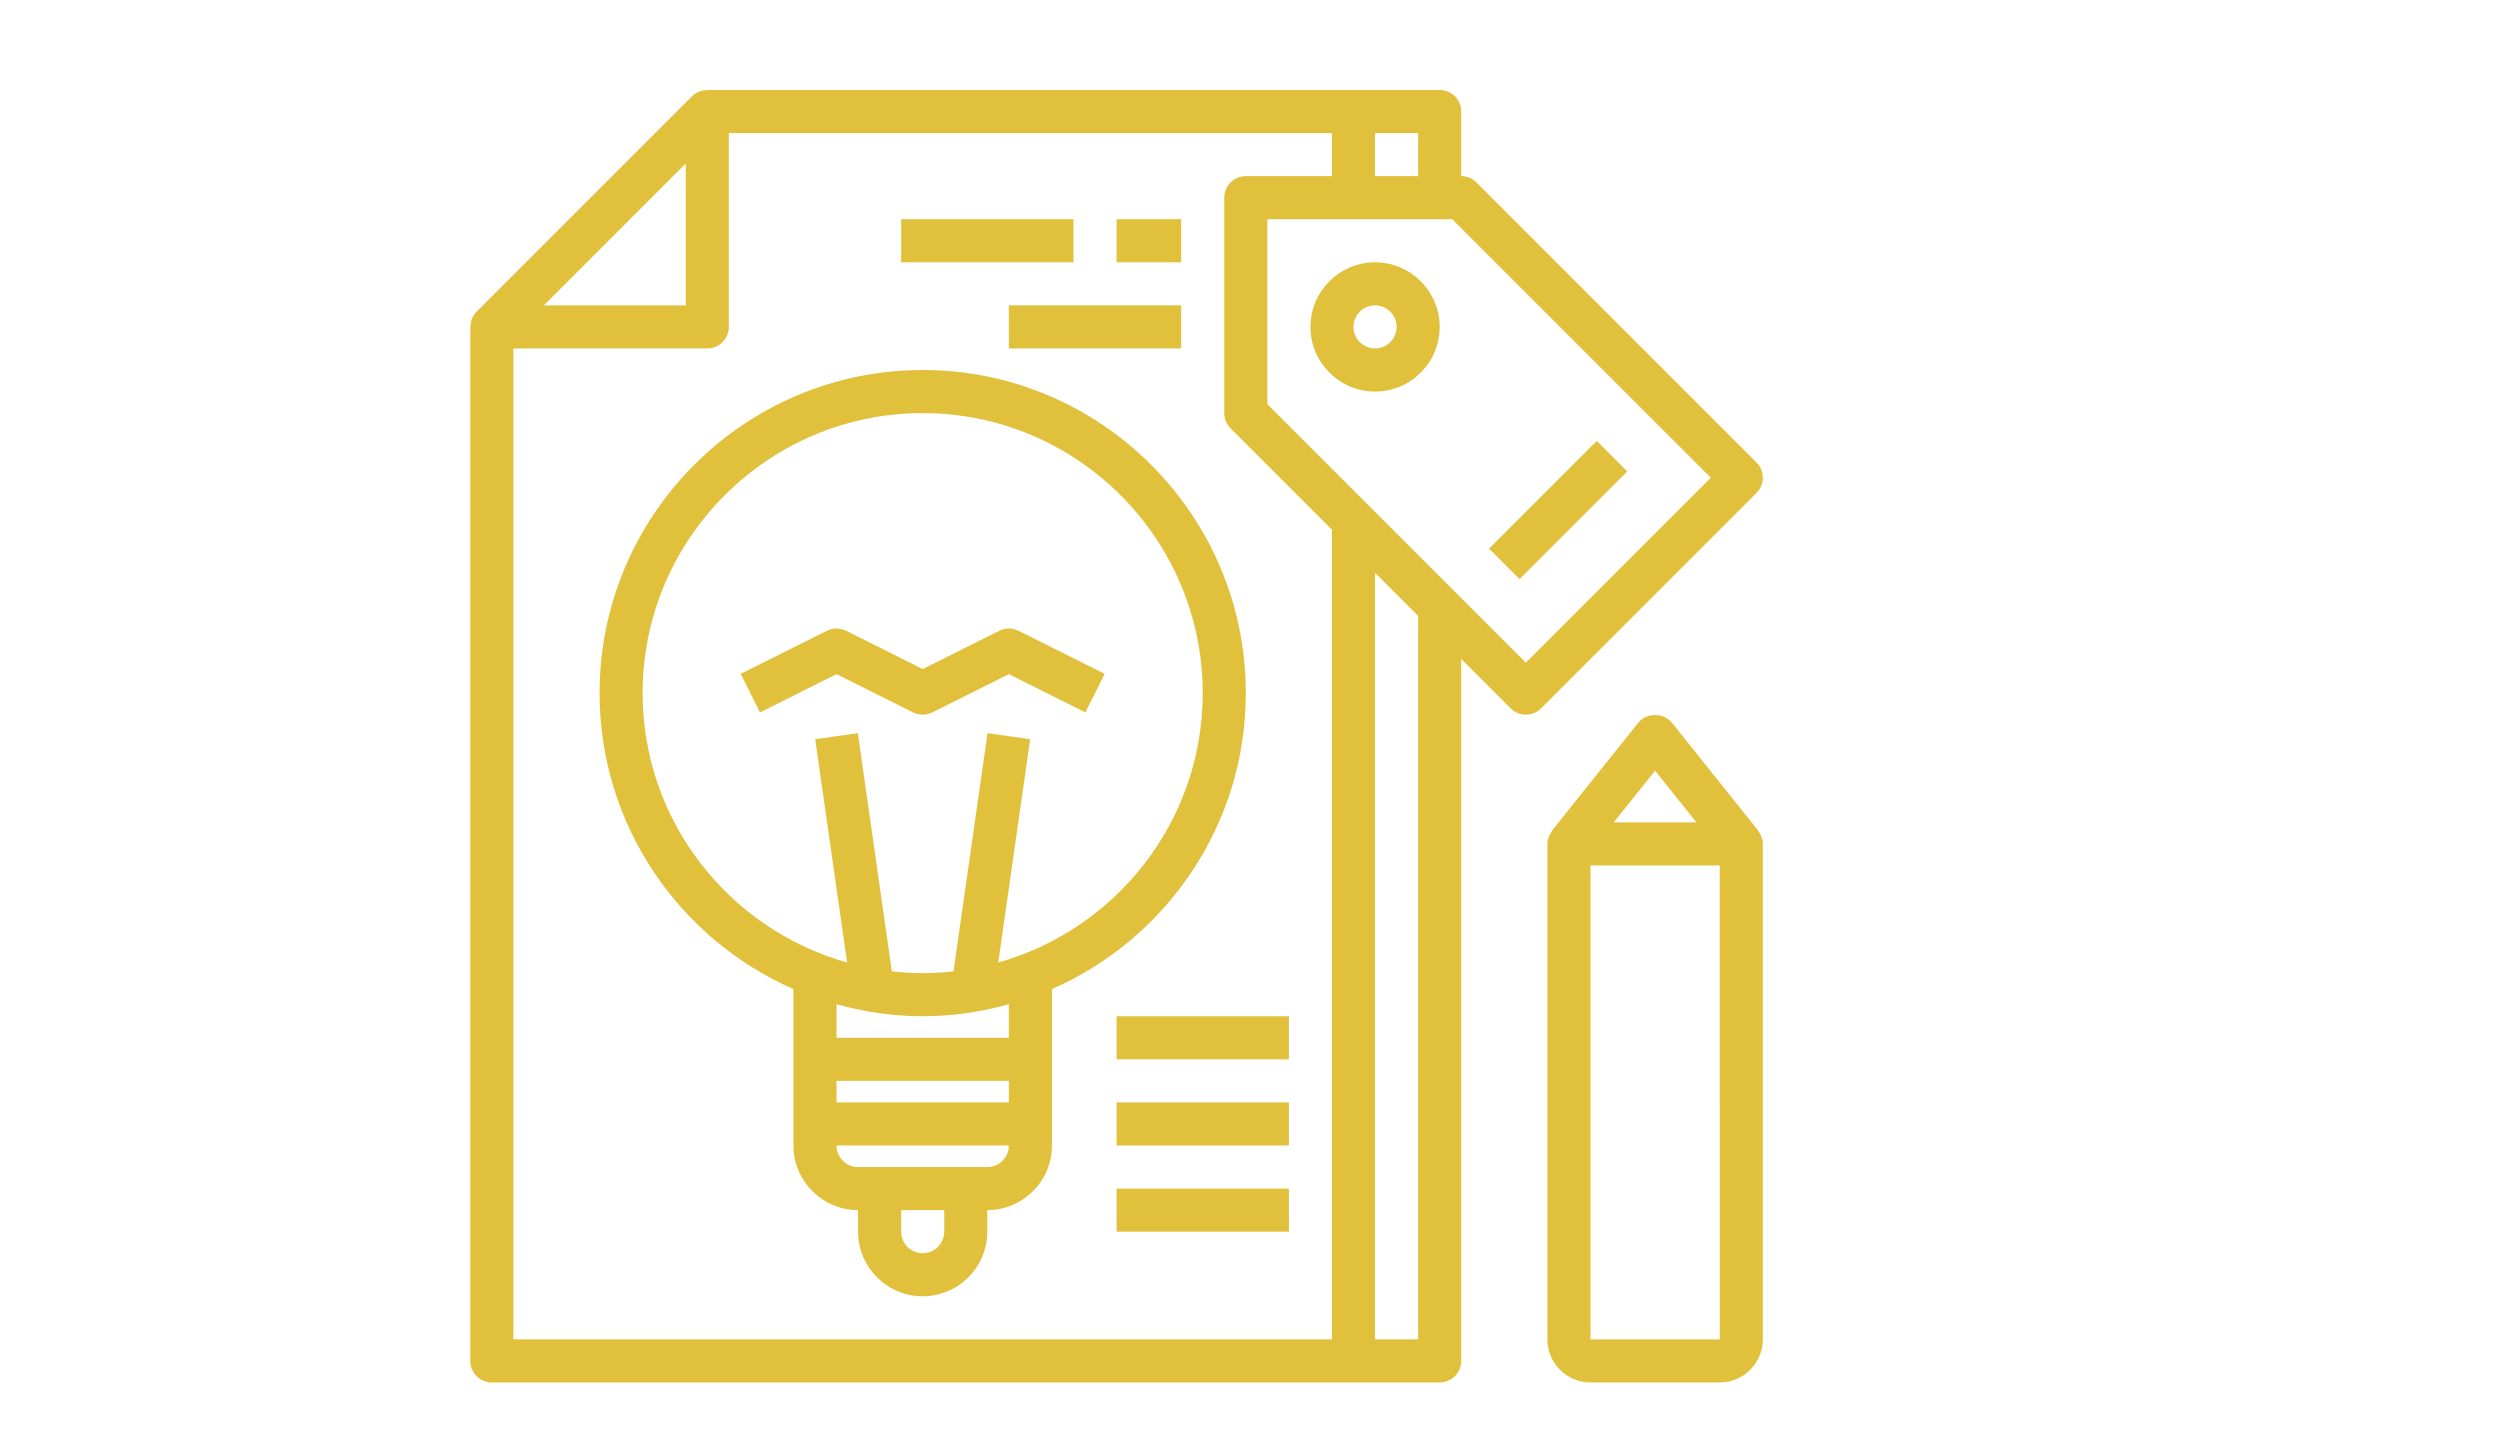 <svg xmlns="http://www.w3.org/2000/svg" xmlns:xlink="http://www.w3.org/1999/xlink" width="252pt" height="144pt" viewBox="0 0 252 144"><defs><clipPath id="clip1"><path d="M 47.406 9 L 177.906 9 L 177.906 139.461 L 47.406 139.461 Z M 47.406 9 "></path></clipPath><clipPath id="clip2"><path d="M 155 72 L 177.906 72 L 177.906 139.461 L 155 139.461 Z M 155 72 "></path></clipPath></defs><g id="surface1"><path style=" stroke:none;fill-rule:nonzero;fill:rgb(88.239%,75.29%,23.529%);fill-opacity:1;" d="M 125.578 69.867 C 125.578 51.906 110.965 37.297 93.008 37.297 C 75.047 37.297 60.438 51.906 60.438 69.867 C 60.438 83.191 68.488 94.664 79.98 99.699 L 79.98 115.465 C 79.98 119.059 82.902 121.98 86.492 121.98 L 86.492 124.152 C 86.492 127.742 89.414 130.664 93.008 130.664 C 96.598 130.664 99.52 127.742 99.52 124.152 L 99.52 121.98 C 103.113 121.98 106.035 119.059 106.035 115.465 L 106.035 99.699 C 117.523 94.664 125.578 83.191 125.578 69.867 Z M 64.777 69.867 C 64.777 54.305 77.441 41.641 93.008 41.641 C 108.57 41.641 121.234 54.305 121.234 69.867 C 121.234 82.789 112.496 93.684 100.625 97.02 L 103.84 74.516 L 99.543 73.902 L 96.113 97.914 C 95.09 98.027 94.059 98.094 93.008 98.094 C 91.957 98.094 90.922 98.027 89.898 97.914 L 86.469 73.902 L 82.172 74.516 L 85.387 97.02 C 73.516 93.684 64.777 82.789 64.777 69.867 Z M 84.32 108.953 L 101.691 108.953 L 101.691 111.125 L 84.32 111.125 Z M 95.18 124.152 C 95.18 125.348 94.203 126.324 93.008 126.324 C 91.812 126.324 90.836 125.348 90.836 124.152 L 90.836 121.98 L 95.18 121.98 Z M 99.52 117.637 L 86.492 117.637 C 85.297 117.637 84.32 116.664 84.32 115.465 L 101.691 115.465 C 101.691 116.664 100.719 117.637 99.52 117.637 Z M 101.691 104.609 L 84.32 104.609 L 84.32 101.227 C 87.094 101.996 89.996 102.438 93.008 102.438 C 96.02 102.438 98.922 101.996 101.691 101.227 Z M 101.691 104.609 "></path><g clip-path="url(#clip1)" clip-rule="nonzero"><path style=" stroke:none;fill-rule:nonzero;fill:rgb(88.239%,75.29%,23.529%);fill-opacity:1;" d="M 148.828 18.391 C 148.422 17.98 147.867 17.754 147.293 17.754 L 147.293 11.238 C 147.293 10.043 146.32 9.07 145.121 9.07 L 71.293 9.07 L 71.293 9.09 C 70.73 9.09 70.172 9.289 69.758 9.703 L 48.043 31.418 C 47.629 31.832 47.43 32.391 47.426 32.953 L 47.406 32.953 L 47.406 137.18 C 47.406 138.379 48.379 139.352 49.578 139.352 L 145.121 139.352 C 146.32 139.352 147.293 138.379 147.293 137.18 L 147.293 66.422 L 152.27 71.402 C 152.695 71.824 153.25 72.039 153.805 72.039 C 154.363 72.039 154.918 71.824 155.34 71.402 L 177.055 49.688 C 177.902 48.84 177.902 47.469 177.055 46.617 Z M 142.949 17.754 L 138.605 17.754 L 138.605 13.41 L 142.949 13.41 Z M 69.121 16.48 L 69.121 30.781 L 54.82 30.781 Z M 51.75 135.008 L 51.75 35.125 L 71.293 35.125 C 72.492 35.125 73.465 34.152 73.465 32.953 L 73.465 13.41 L 134.262 13.41 L 134.262 17.754 L 125.578 17.754 C 124.379 17.754 123.406 18.727 123.406 19.926 L 123.406 41.641 C 123.406 42.215 123.633 42.77 124.043 43.176 L 134.262 53.395 L 134.262 135.008 Z M 142.949 135.008 L 138.605 135.008 L 138.605 57.738 L 142.949 62.082 Z M 153.805 66.797 L 127.75 40.742 L 127.75 22.098 L 146.391 22.098 L 172.449 48.152 Z M 153.805 66.797 "></path></g><path style=" stroke:none;fill-rule:nonzero;fill:rgb(88.239%,75.29%,23.529%);fill-opacity:1;" d="M 92.035 71.812 C 92.34 71.961 92.676 72.039 93.008 72.039 C 93.34 72.039 93.672 71.961 93.977 71.812 L 101.691 67.953 L 109.406 71.809 L 111.352 67.926 L 102.664 63.582 C 102.055 63.273 101.336 63.273 100.723 63.582 L 93.008 67.441 L 85.293 63.582 C 84.684 63.277 83.961 63.277 83.348 63.582 L 74.664 67.926 L 76.605 71.812 L 84.32 67.953 Z M 92.035 71.812 "></path><path style=" stroke:none;fill-rule:nonzero;fill:rgb(88.239%,75.29%,23.529%);fill-opacity:1;" d="M 138.605 26.441 C 135.016 26.441 132.094 29.363 132.094 32.953 C 132.094 36.547 135.016 39.469 138.605 39.469 C 142.199 39.469 145.121 36.547 145.121 32.953 C 145.121 29.363 142.199 26.441 138.605 26.441 Z M 138.605 35.125 C 137.41 35.125 136.434 34.148 136.434 32.953 C 136.434 31.758 137.41 30.781 138.605 30.781 C 139.801 30.781 140.777 31.758 140.777 32.953 C 140.777 34.148 139.801 35.125 138.605 35.125 Z M 138.605 35.125 "></path><path style=" stroke:none;fill-rule:nonzero;fill:rgb(88.239%,75.29%,23.529%);fill-opacity:1;" d="M 101.691 30.781 L 119.062 30.781 L 119.062 35.125 L 101.691 35.125 Z M 101.691 30.781 "></path><path style=" stroke:none;fill-rule:nonzero;fill:rgb(88.239%,75.29%,23.529%);fill-opacity:1;" d="M 112.551 22.098 L 119.062 22.098 L 119.062 26.441 L 112.551 26.441 Z M 112.551 22.098 "></path><path style=" stroke:none;fill-rule:nonzero;fill:rgb(88.239%,75.29%,23.529%);fill-opacity:1;" d="M 90.836 22.098 L 108.207 22.098 L 108.207 26.441 L 90.836 26.441 Z M 90.836 22.098 "></path><path style=" stroke:none;fill-rule:nonzero;fill:rgb(88.239%,75.29%,23.529%);fill-opacity:1;" d="M 150.098 55.305 L 160.953 44.449 L 164.027 47.52 L 153.168 58.375 Z M 150.098 55.305 "></path><g clip-path="url(#clip2)" clip-rule="nonzero"><path style=" stroke:none;fill-rule:nonzero;fill:rgb(88.239%,75.29%,23.529%);fill-opacity:1;" d="M 177.215 83.711 L 168.531 72.852 C 167.707 71.82 165.961 71.82 165.137 72.852 L 156.453 83.711 L 156.48 83.73 C 156.18 84.102 155.977 84.555 155.977 85.066 L 155.977 135.008 C 155.977 137.402 157.926 139.352 160.32 139.352 L 173.348 139.352 C 175.742 139.352 177.691 137.402 177.691 135.008 L 177.691 85.066 C 177.691 84.555 177.488 84.102 177.188 83.73 Z M 166.832 77.688 L 171.004 82.895 L 162.664 82.895 Z M 160.32 135.008 L 160.32 87.238 L 173.348 87.238 L 173.352 135.008 Z M 160.32 135.008 "></path></g><path style=" stroke:none;fill-rule:nonzero;fill:rgb(88.239%,75.29%,23.529%);fill-opacity:1;" d="M 112.551 102.438 L 129.922 102.438 L 129.922 106.781 L 112.551 106.781 Z M 112.551 102.438 "></path><path style=" stroke:none;fill-rule:nonzero;fill:rgb(88.239%,75.29%,23.529%);fill-opacity:1;" d="M 112.551 111.125 L 129.922 111.125 L 129.922 115.465 L 112.551 115.465 Z M 112.551 111.125 "></path><path style=" stroke:none;fill-rule:nonzero;fill:rgb(88.239%,75.29%,23.529%);fill-opacity:1;" d="M 112.551 119.809 L 129.922 119.809 L 129.922 124.152 L 112.551 124.152 Z M 112.551 119.809 "></path></g></svg>